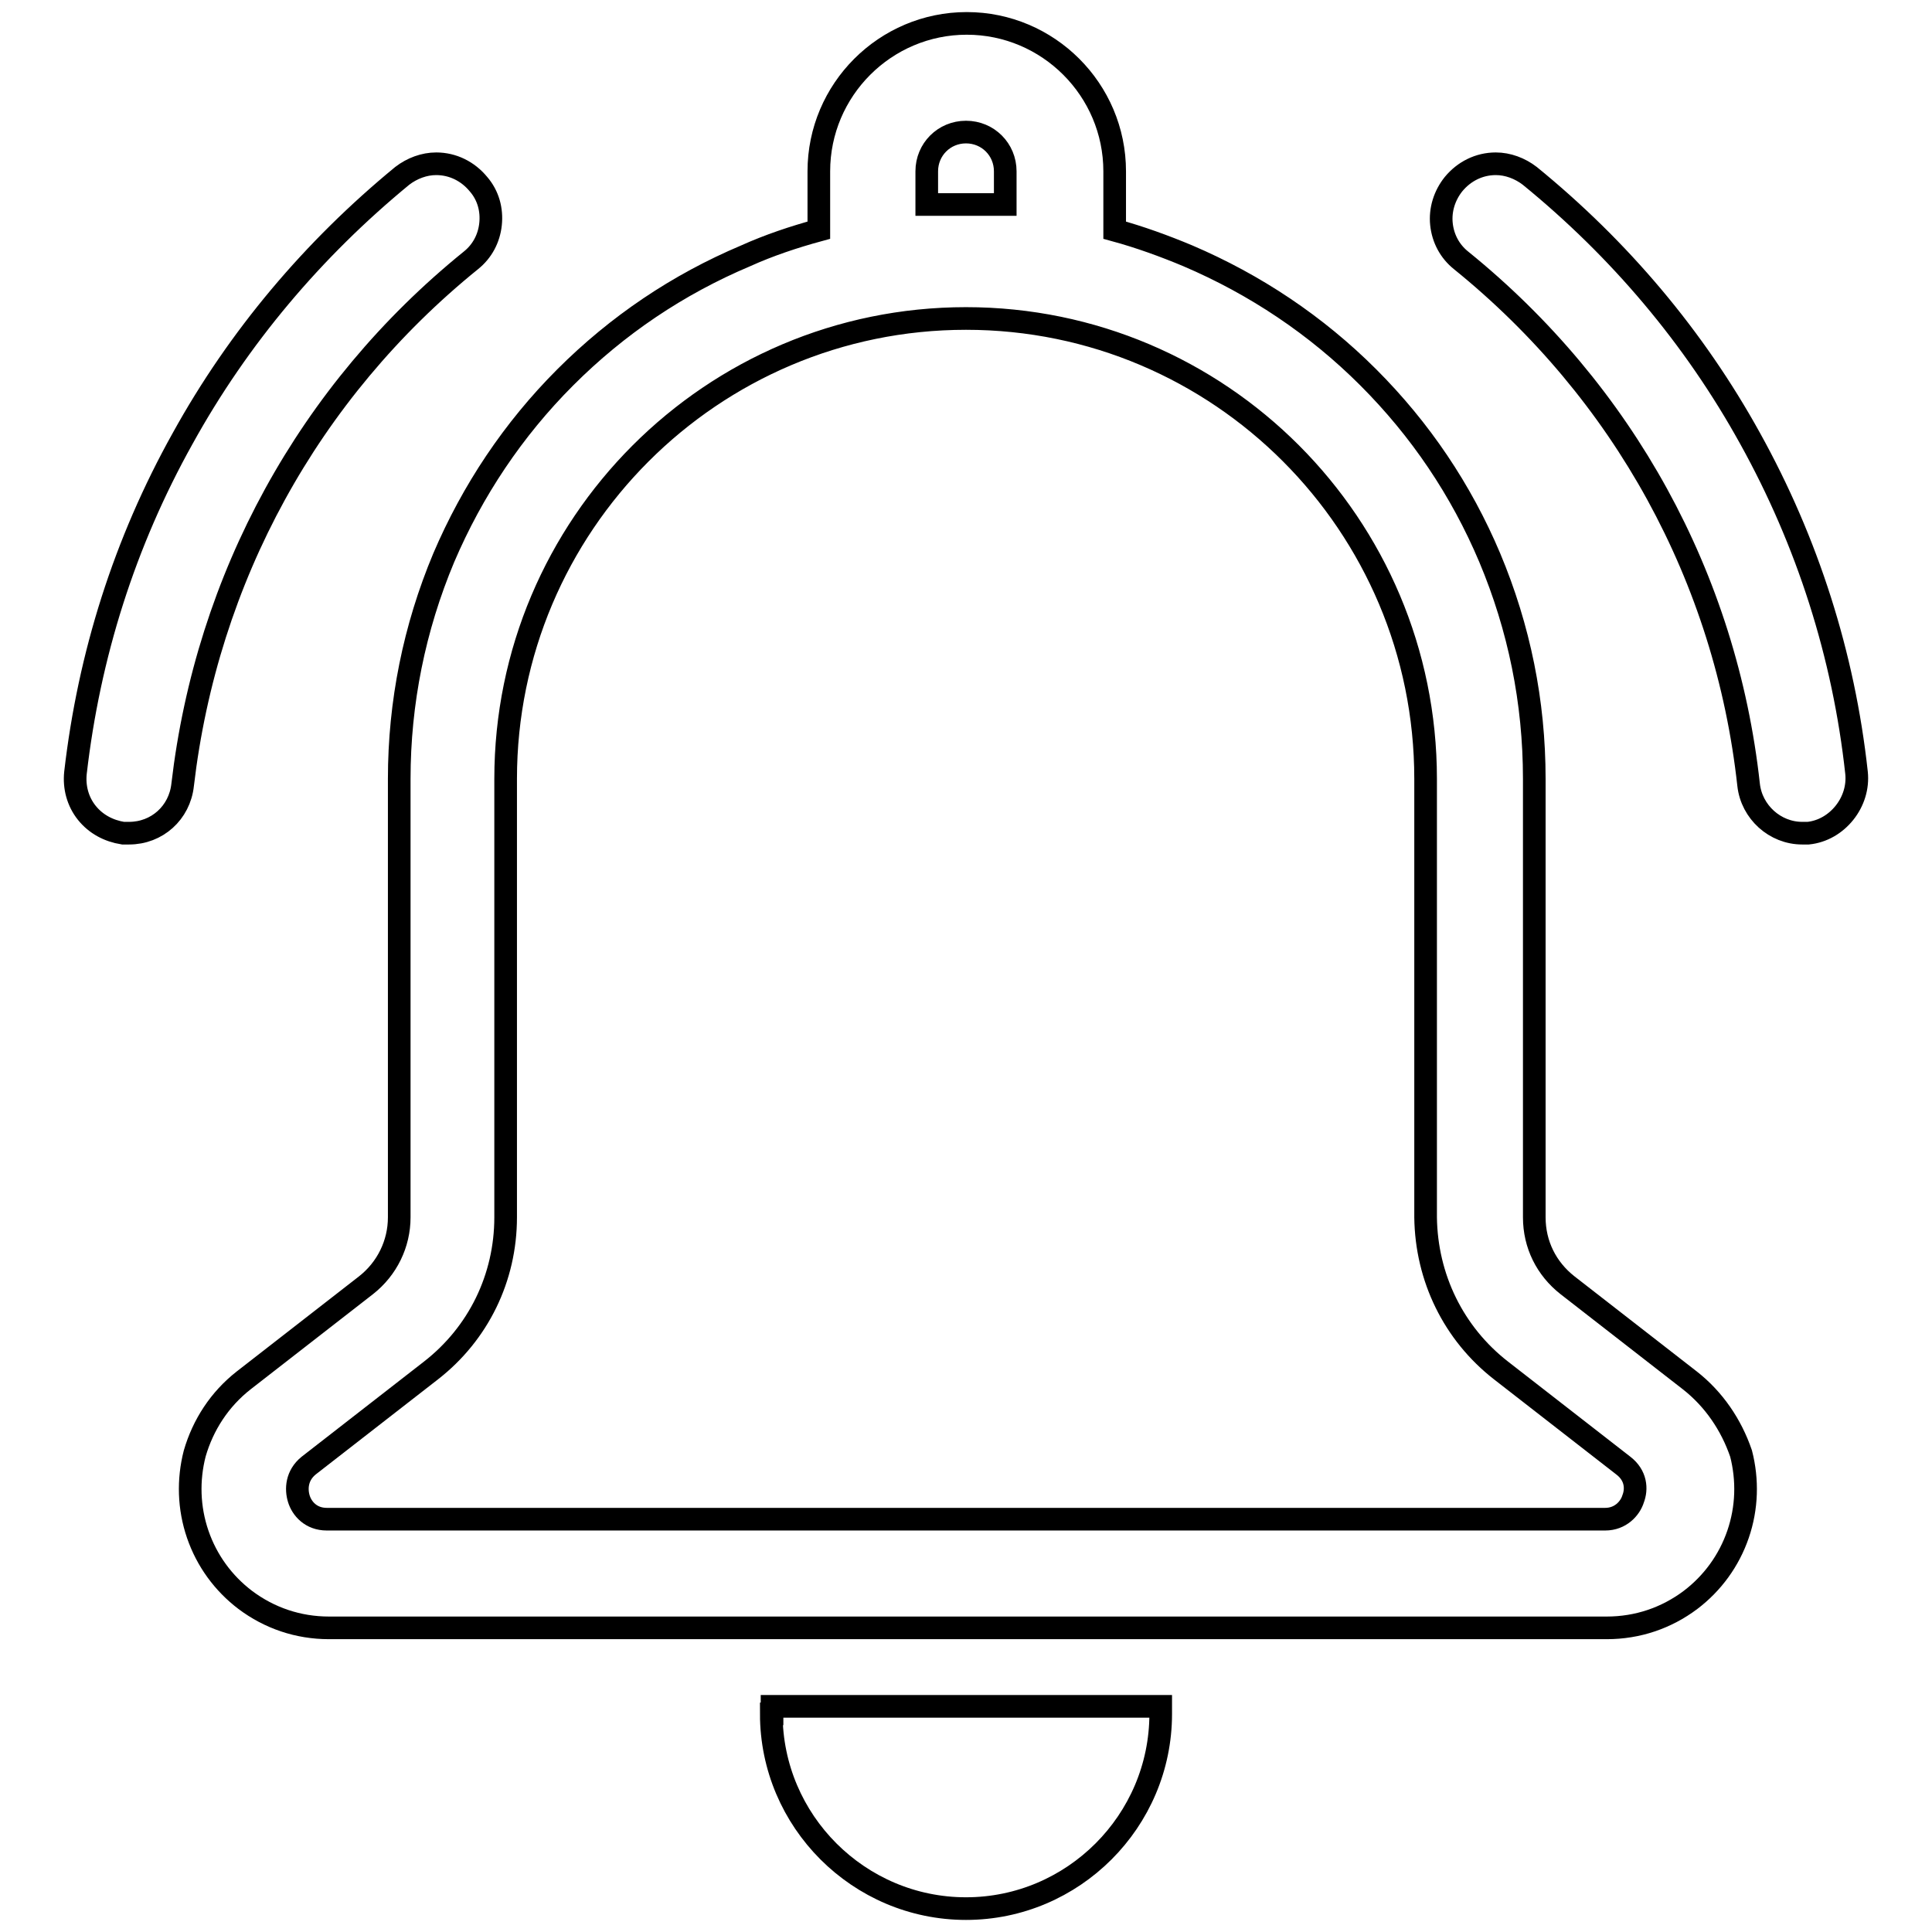 <?xml version="1.0" encoding="utf-8"?>
<!-- Svg Vector Icons : http://www.onlinewebfonts.com/icon -->
<!DOCTYPE svg PUBLIC "-//W3C//DTD SVG 1.1//EN" "http://www.w3.org/Graphics/SVG/1.1/DTD/svg11.dtd">
<svg version="1.1" xmlns="http://www.w3.org/2000/svg" xmlns:xlink="http://www.w3.org/1999/xlink" x="0px" y="0px" viewBox="0 0 256 256" enable-background="new 0 0 256 256" xml:space="preserve">
<g> <path stroke-width="3" fill-opacity="0" stroke="#000000"  d="M223.9,182.9l-16.2-12.6c-2.8-2.2-4.4-5.4-4.4-9v-58.1c0-10.2-2-20-5.9-29.3c-3.8-9-9.2-17-16.1-23.9 c-6.9-6.9-15-12.3-23.9-16.1c-3.1-1.3-6.4-2.5-9.7-3.4v-7.8c0-10.8-8.8-19.6-19.6-19.6c-10.8,0-19.6,8.8-19.6,19.6v7.8 c-3.3,0.9-6.6,2-9.7,3.4c-9,3.8-17,9.2-23.9,16.1c-6.9,6.9-12.3,15-16.1,23.9c-3.9,9.3-5.9,19.2-5.9,29.3v58.1c0,3.5-1.6,6.8-4.4,9 l-16.2,12.6c-3.2,2.5-5.4,5.9-6.5,9.7c-0.9,3.5-0.8,7.2,0.4,10.7c1.2,3.5,3.4,6.5,6.3,8.7c3.2,2.4,7,3.7,11.1,3.7h169.3 c4.1,0,7.9-1.3,11.1-3.7c2.9-2.2,5.1-5.2,6.3-8.7c1.2-3.5,1.3-7.2,0.4-10.7C229.4,188.8,227.1,185.4,223.9,182.9z M198.9,181.6 l16.2,12.6c1.7,1.3,1.8,3.1,1.3,4.4c-0.4,1.3-1.7,2.7-3.7,2.7H43.3c-2.1,0-3.3-1.4-3.7-2.7c-0.4-1.3-0.3-3.1,1.3-4.4l16.2-12.6 c6.3-4.9,9.9-12.3,9.9-20.3v-58.1c0-33.6,27.3-61,61-61c33.6,0,60.9,27.3,60.9,61v58.1C189,169.3,192.6,176.7,198.9,181.6z  M128,17.5c2.9,0,5.2,2.3,5.2,5.2v4.4h-10.4v-4.4C122.8,19.8,125.1,17.5,128,17.5z M102.2,227.1c0,14.2,11.6,25.8,25.8,25.8 c14.2,0,25.8-11.6,25.8-25.8v-1h-51.5V227.1z M62.4,34.5c1.5-1.2,2.4-2.9,2.6-4.8c0.2-1.9-0.3-3.8-1.6-5.3 c-1.4-1.7-3.4-2.7-5.6-2.7c-1.6,0-3.2,0.6-4.5,1.6C41.5,33,31.6,44.7,24.2,58.1C16.5,71.9,11.8,86.8,10,102.4 c-0.2,1.9,0.3,3.8,1.5,5.3c1.2,1.5,2.9,2.4,4.8,2.7c0.3,0,0.5,0,0.8,0c3.7,0,6.7-2.7,7.1-6.4C27.4,76.6,40.9,51.9,62.4,34.5z  M246,102.4c-1.7-15.6-6.5-30.6-14.1-44.3c-7.4-13.4-17.3-25.1-29.2-34.8c-1.3-1-2.9-1.6-4.5-1.6c-2.2,0-4.2,1-5.6,2.7 c-1.2,1.5-1.8,3.4-1.6,5.3c0.2,1.9,1.1,3.6,2.6,4.8c21.5,17.4,35.1,42.1,38.1,69.5c0.4,3.6,3.5,6.4,7.1,6.4c0.3,0,0.5,0,0.8,0 c1.9-0.2,3.6-1.2,4.8-2.7C245.6,106.2,246.2,104.3,246,102.4z"/></g>
</svg>